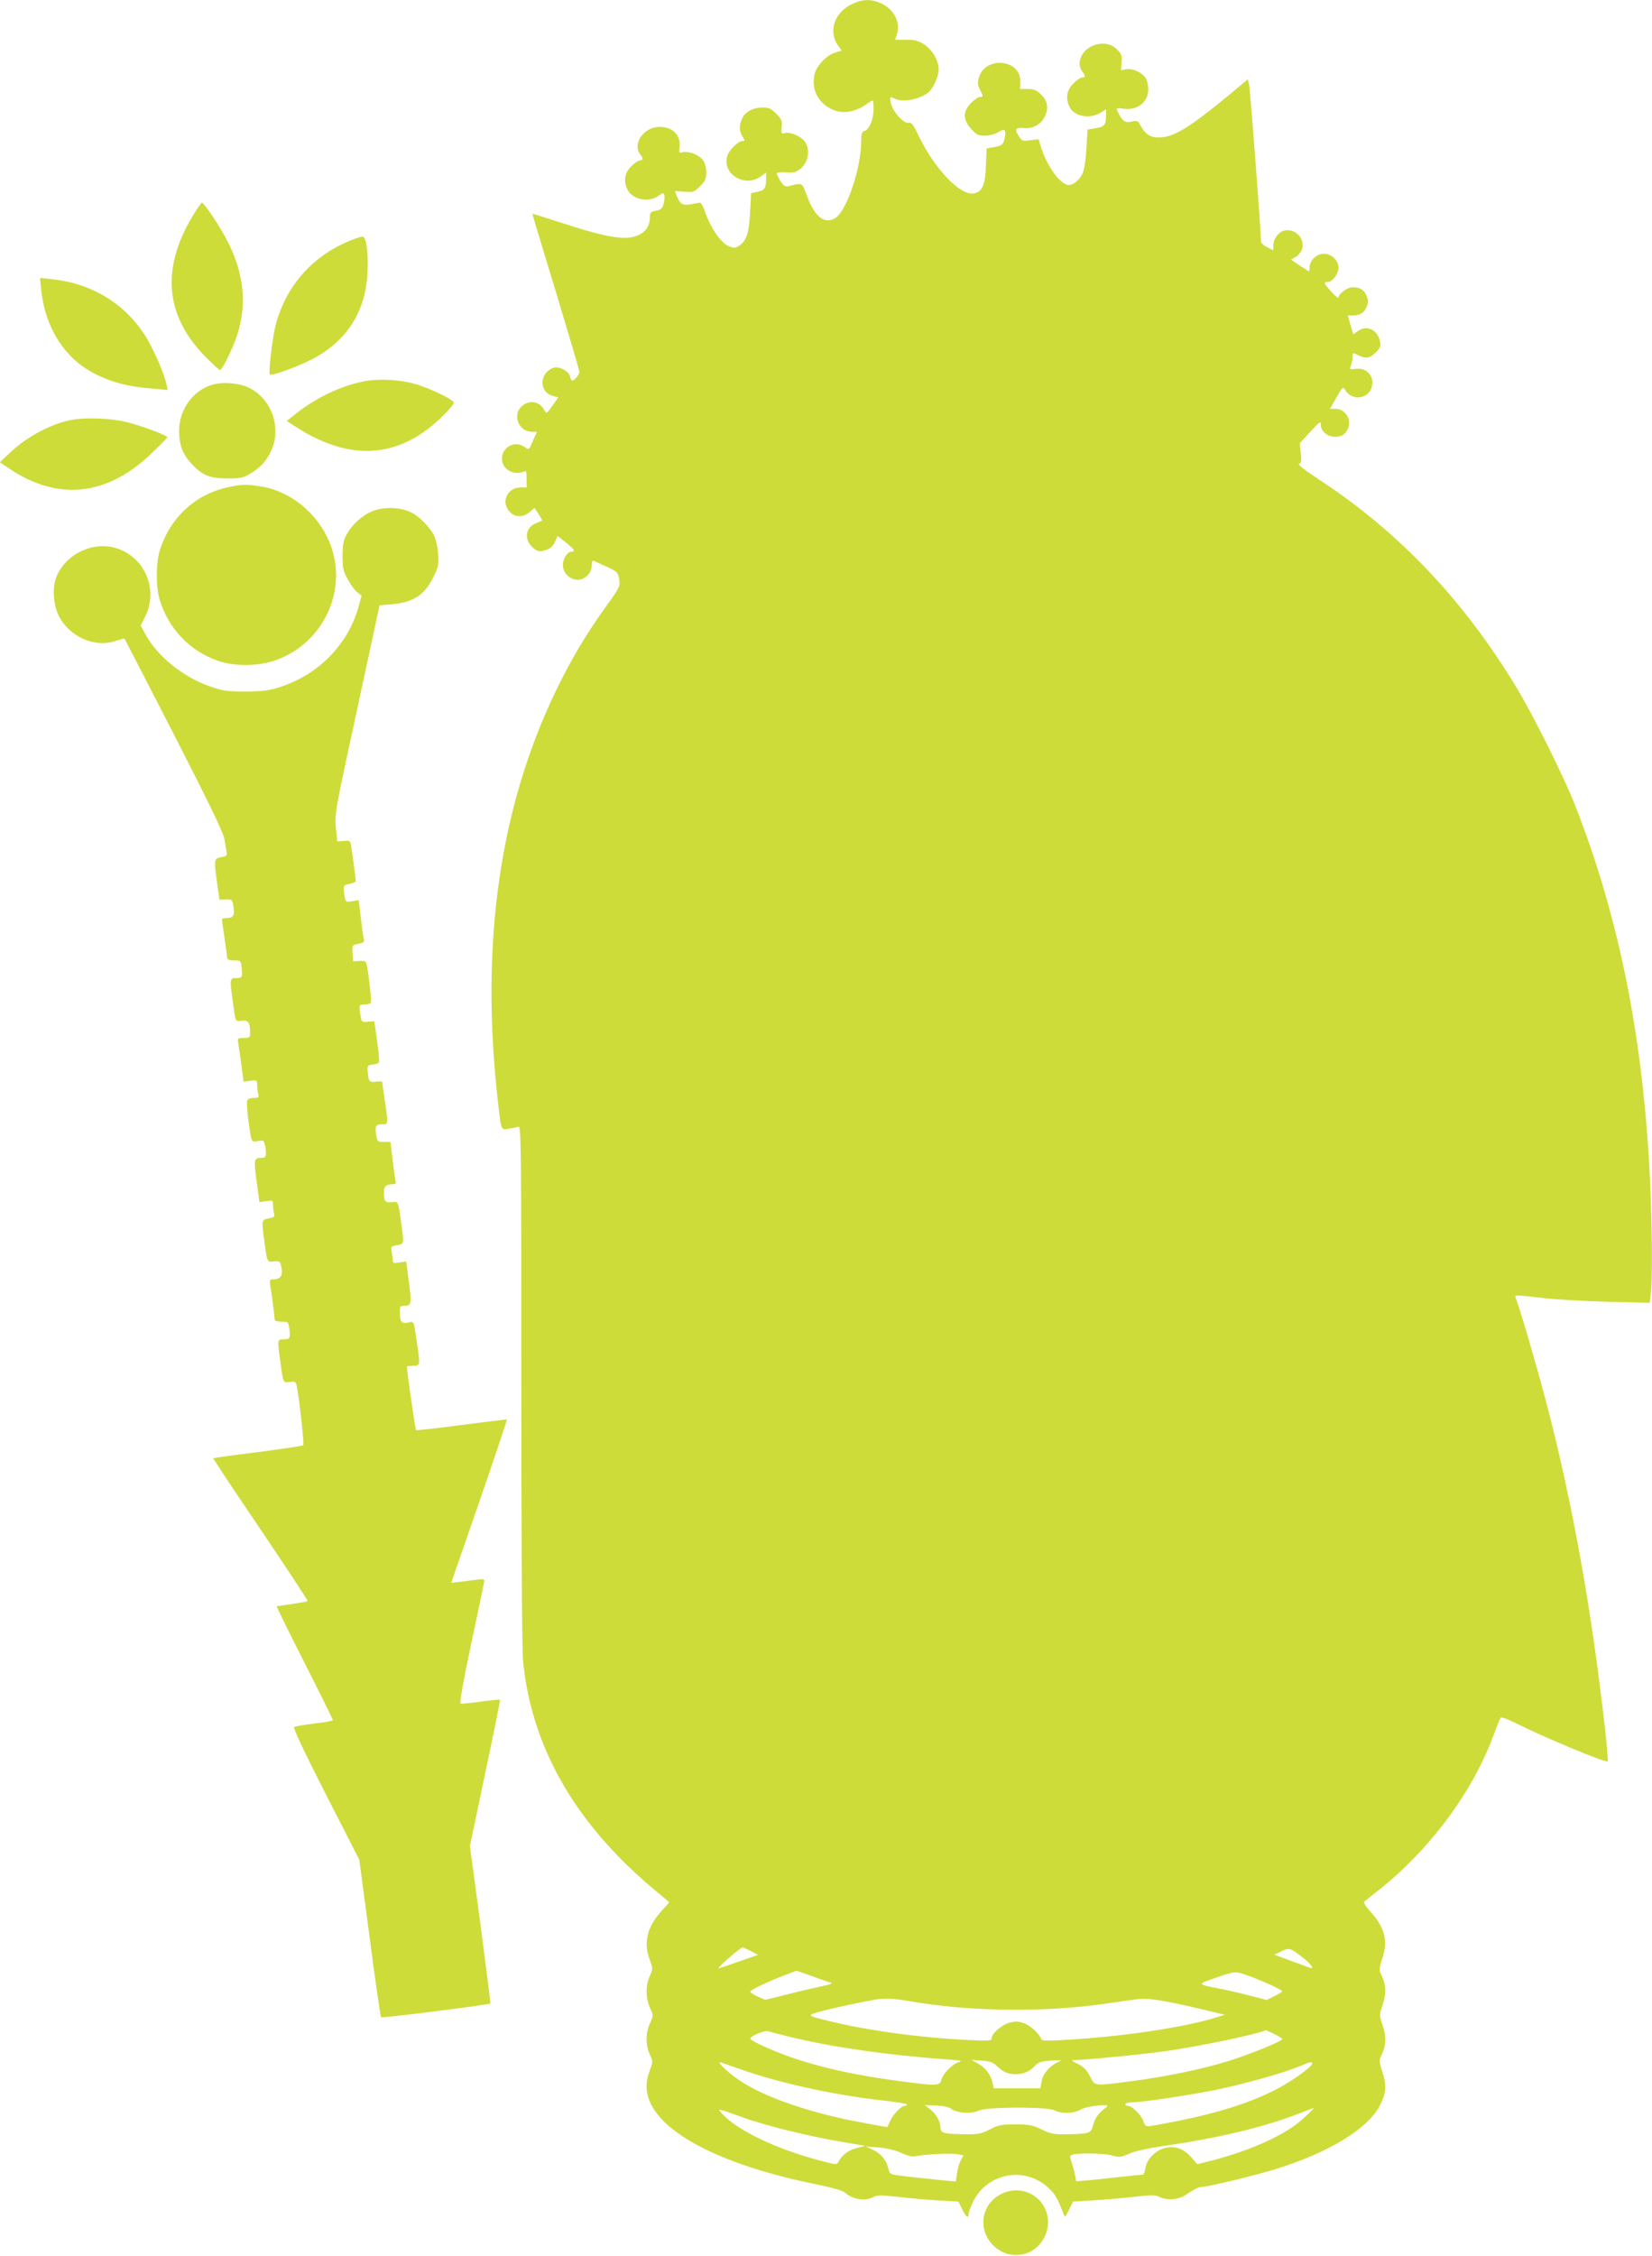 <?xml version="1.0" standalone="no"?>
<!DOCTYPE svg PUBLIC "-//W3C//DTD SVG 20010904//EN"
 "http://www.w3.org/TR/2001/REC-SVG-20010904/DTD/svg10.dtd">
<svg version="1.0" xmlns="http://www.w3.org/2000/svg"
 width="938pt" height="1280pt" viewBox="0 0 938 1280"
 preserveAspectRatio="xMidYMid meet">
<g transform="translate(0,1280) scale(0.1,-0.1)"
fill="#cddc39" stroke="none">
<path d="M4830 12773 c-94 -48 -127 -153 -72 -231 l21 -29 -38 -12 c-49 -14
-108 -78 -117 -126 -14 -76 11 -138 74 -181 63 -43 142 -39 216 11 20 14 39
25 41 25 3 0 5 -22 5 -50 0 -57 -25 -116 -51 -123 -15 -4 -19 -15 -19 -54 0
-160 -85 -408 -151 -443 -60 -32 -113 11 -156 126 -31 82 -23 77 -109 57 -16
-3 -27 4 -43 30 -11 19 -21 38 -21 43 0 5 24 8 53 6 46 -3 58 0 85 23 39 33
52 97 28 142 -17 35 -84 66 -119 58 -21 -6 -22 -3 -19 34 4 36 0 45 -31 76
-29 29 -42 35 -76 35 -53 0 -97 -22 -116 -60 -19 -38 -19 -74 1 -105 14 -22
15 -25 1 -25 -25 0 -75 -48 -87 -84 -33 -101 97 -183 188 -118 l32 23 0 -38
c0 -50 -10 -64 -51 -72 l-34 -7 -6 -109 c-6 -118 -20 -162 -63 -190 -22 -14
-28 -14 -60 -1 -43 18 -101 103 -131 189 -10 31 -24 57 -30 57 -5 -1 -29 -5
-52 -9 -47 -9 -63 1 -81 50 l-10 25 54 -4 c51 -4 56 -2 89 31 30 30 35 42 35
80 0 29 -7 53 -20 70 -23 30 -81 51 -114 43 -20 -5 -22 -2 -18 24 10 71 -36
120 -113 120 -89 0 -156 -95 -110 -156 19 -25 19 -34 -1 -34 -9 0 -31 -15 -50
-34 -37 -37 -45 -82 -22 -130 26 -58 120 -78 177 -37 26 19 29 19 33 3 3 -9 1
-31 -4 -49 -7 -26 -15 -33 -43 -39 -31 -5 -35 -10 -35 -38 0 -45 -21 -79 -60
-98 -70 -35 -173 -20 -437 66 -92 30 -169 54 -170 53 -1 -1 59 -200 133 -442
73 -242 134 -447 134 -456 0 -15 -29 -49 -42 -49 -3 0 -9 12 -12 26 -8 29 -64
58 -93 47 -82 -29 -84 -139 -3 -160 l30 -8 -33 -47 c-34 -47 -34 -47 -47 -24
-25 48 -84 59 -126 22 -57 -49 -20 -146 56 -146 l29 0 -21 -47 c-26 -60 -23
-58 -50 -39 -54 38 -128 0 -128 -67 0 -59 66 -98 123 -73 15 7 17 2 17 -41 l0
-49 -35 0 c-76 0 -113 -87 -60 -139 31 -32 75 -32 112 -1 l28 24 23 -35 c13
-19 22 -36 20 -37 -1 -1 -17 -8 -34 -15 -59 -23 -70 -87 -24 -133 26 -25 36
-29 62 -24 38 8 58 23 72 58 l12 27 44 -35 c49 -39 60 -54 37 -54 -25 0 -51
-39 -51 -77 0 -44 40 -83 85 -83 40 0 79 39 79 80 0 18 4 30 8 28 5 -1 39 -16
75 -33 63 -29 66 -32 73 -72 6 -40 3 -46 -79 -160 -115 -161 -197 -300 -283
-478 -318 -662 -427 -1432 -328 -2315 20 -179 18 -173 62 -165 21 3 45 8 55
11 16 5 17 -69 17 -1463 0 -866 4 -1509 10 -1568 39 -405 218 -775 534 -1102
54 -57 143 -140 197 -184 55 -45 99 -83 99 -84 0 -1 -19 -22 -41 -46 -84 -90
-107 -181 -70 -279 19 -51 19 -51 -1 -97 -24 -54 -22 -127 6 -184 16 -34 16
-37 -3 -80 -26 -55 -26 -122 -2 -176 19 -41 19 -43 0 -93 -25 -67 -24 -124 5
-185 87 -188 437 -359 941 -460 83 -17 148 -35 160 -45 48 -42 116 -53 165
-27 20 11 45 11 135 1 61 -7 163 -16 228 -20 l119 -7 21 -43 c22 -46 37 -56
37 -26 0 10 12 41 26 70 84 168 306 202 437 67 31 -31 42 -52 75 -135 9 -25
10 -24 32 21 l23 46 116 7 c64 4 168 13 231 20 96 11 120 11 142 0 42 -21 108
-17 147 9 61 39 76 47 96 47 32 0 304 66 414 100 300 92 523 227 593 357 39
73 43 115 18 193 -20 61 -20 70 -7 96 27 54 30 106 8 170 -20 59 -20 59 0 118
22 64 19 116 -8 170 -13 26 -13 35 7 96 32 100 12 175 -72 266 -23 25 -37 48
-32 53 5 4 45 36 89 71 289 231 528 555 646 875 18 50 36 94 40 98 3 5 42 -9
85 -31 159 -80 513 -227 522 -217 8 7 -35 381 -78 680 -70 486 -164 957 -275
1375 -50 189 -141 502 -165 564 -11 31 -25 30 145 11 72 -9 238 -18 371 -22
l241 -6 6 48 c10 70 8 367 -3 625 -37 817 -174 1506 -426 2149 -66 168 -239
514 -334 671 -300 495 -667 881 -1115 1175 -82 54 -130 91 -120 93 14 3 16 13
11 60 l-6 57 60 65 c55 60 60 63 60 38 0 -60 95 -91 138 -45 48 51 13 137 -55
137 l-31 0 36 64 c37 64 37 64 52 40 35 -56 119 -51 145 9 26 63 -19 123 -87
114 -36 -5 -36 -4 -27 20 5 13 9 35 9 49 0 24 1 24 30 9 43 -22 68 -19 102 15
25 26 29 36 24 62 -13 66 -76 96 -125 60 l-27 -19 -16 53 -15 54 29 0 c41 0
63 14 78 50 10 24 10 36 0 60 -15 36 -37 50 -80 50 -30 0 -80 -37 -80 -59 0
-6 -18 9 -40 33 -45 49 -48 56 -21 56 27 0 61 46 61 82 0 40 -40 78 -83 78
-40 0 -78 -35 -81 -74 0 -14 -2 -26 -4 -26 -1 0 -25 15 -52 33 l-50 34 24 13
c14 7 30 26 37 41 24 59 -33 124 -97 111 -32 -6 -64 -47 -64 -83 l0 -29 -35
17 c-19 9 -35 24 -35 32 1 48 -62 870 -68 893 l-7 28 -109 -91 c-227 -187
-313 -239 -397 -239 -49 0 -77 19 -104 69 -13 26 -18 28 -49 21 -37 -8 -51 0
-75 47 -16 31 -15 32 29 26 79 -11 140 38 140 111 0 23 -7 52 -16 64 -22 32
-72 55 -108 49 l-31 -5 3 44 c4 38 0 48 -26 74 -71 71 -212 16 -212 -83 0 -13
7 -32 15 -43 19 -25 19 -34 -1 -34 -9 0 -31 -15 -50 -34 -38 -38 -45 -85 -20
-135 27 -52 114 -68 174 -31 l32 20 0 -38 c0 -51 -9 -61 -61 -70 l-44 -7 -6
-105 c-3 -60 -12 -120 -21 -141 -17 -39 -52 -69 -80 -69 -46 0 -126 110 -158
218 l-13 42 -47 -6 c-42 -6 -48 -4 -63 20 -28 43 -23 54 26 49 54 -5 102 23
123 73 19 46 11 84 -27 120 -23 22 -39 29 -74 29 l-43 0 1 42 c5 126 -197 147
-234 25 -9 -32 -8 -44 5 -70 20 -39 20 -42 0 -42 -9 0 -31 -15 -50 -34 -48
-48 -47 -96 1 -148 29 -33 40 -38 77 -38 25 0 56 8 76 20 39 24 48 12 35 -41
-8 -30 -14 -35 -55 -43 l-46 -9 -4 -98 c-3 -110 -22 -151 -72 -157 -78 -10
-223 145 -312 332 -29 61 -39 73 -55 69 -25 -7 -86 58 -99 106 -11 41 -8 46
18 32 46 -25 148 -5 196 37 26 23 56 91 56 127 0 51 -35 111 -81 142 -36 23
-53 28 -105 27 l-62 0 10 28 c23 67 -13 142 -85 177 -59 29 -112 27 -177 -6z
m-568 -11044 l42 -22 -109 -38 c-61 -21 -112 -39 -114 -39 -15 0 121 118 137
120 1 0 22 -10 44 -21z m3146 -46 c43 -35 57 -61 25 -48 -10 4 -58 22 -108 40
l-90 33 40 19 c45 23 53 20 133 -44z m-2688 -135 c8 -3 -12 -11 -45 -17 -33
-7 -121 -27 -195 -46 l-135 -33 -42 18 c-24 11 -43 23 -43 28 0 10 101 58 199
95 l64 24 91 -32 c50 -18 98 -35 106 -37z m2361 43 c75 -26 199 -82 199 -90 0
-4 -20 -17 -44 -28 l-44 -22 -93 24 c-52 14 -130 32 -174 40 -130 26 -129 25
-25 61 114 39 113 39 181 15z m-1922 -146 c348 -61 768 -66 1126 -14 77 12
160 23 185 26 51 6 163 -13 355 -59 l130 -31 -59 -18 c-175 -53 -495 -101
-792 -121 -154 -10 -188 -10 -192 1 -10 31 -67 82 -103 92 -30 10 -48 9 -81 0
-44 -14 -98 -62 -98 -89 0 -13 -17 -14 -137 -8 -264 13 -547 51 -758 101 -161
38 -161 38 -69 63 67 18 217 50 304 65 51 9 107 7 189 -8z m-659 -207 c239
-57 550 -101 875 -124 81 -6 94 -9 69 -16 -36 -9 -91 -66 -100 -103 -8 -32
-29 -32 -232 -5 -338 45 -578 107 -784 202 -38 17 -68 35 -68 40 0 14 83 48
100 42 8 -3 71 -19 140 -36z m2735 20 c25 -12 45 -25 45 -29 0 -12 -179 -85
-300 -123 -147 -46 -361 -91 -557 -116 -216 -28 -206 -29 -234 28 -18 35 -35
53 -69 70 -36 18 -40 22 -20 22 58 0 387 32 520 51 184 26 504 92 567 118 1 1
23 -9 48 -21z m-1577 -180 c38 -36 65 -48 106 -48 47 0 82 14 111 46 21 22 35
27 92 31 65 4 67 3 37 -10 -46 -22 -84 -67 -90 -109 l-7 -38 -132 0 -133 0 -7
33 c-10 45 -40 84 -83 108 l-37 20 58 -4 c45 -3 64 -9 85 -29z m-1431 -28
c217 -75 538 -144 802 -171 66 -8 121 -17 121 -21 0 -4 -6 -8 -13 -8 -20 0
-68 -50 -83 -86 -8 -19 -16 -34 -17 -34 -2 0 -55 9 -118 21 -311 55 -579 147
-725 247 -68 46 -132 110 -99 98 11 -4 71 -25 132 -46z m3223 40 c0 -18 -113
-99 -201 -145 -175 -90 -392 -154 -715 -209 -27 -4 -32 -1 -43 29 -13 36 -63
85 -87 85 -8 0 -14 5 -14 10 0 6 16 10 35 10 57 0 319 39 479 71 163 34 382
95 473 133 67 28 73 29 73 16z m-2047 -258 c25 -22 117 -28 154 -9 42 22 389
23 430 2 39 -21 112 -19 149 4 37 22 179 36 147 14 -43 -31 -65 -59 -75 -99
-14 -50 -18 -52 -143 -55 -81 -1 -96 1 -150 27 -52 25 -71 29 -150 29 -79 0
-96 -3 -145 -29 -50 -25 -64 -28 -145 -27 -118 2 -135 7 -135 38 0 34 -24 77
-60 105 l-29 23 67 -3 c43 -3 73 -9 85 -20z m2001 -50 c-96 -92 -295 -183
-526 -243 l-80 -20 -35 40 c-42 49 -94 67 -152 51 -52 -14 -100 -64 -107 -112
-4 -21 -10 -38 -14 -38 -5 0 -66 -6 -137 -14 -70 -8 -154 -17 -185 -19 l-57
-5 -7 36 c-4 20 -13 53 -20 74 -12 34 -11 37 9 42 42 10 182 7 224 -6 39 -11
48 -10 95 11 34 15 112 32 214 46 297 44 548 104 740 178 49 19 91 35 94 35 3
1 -22 -25 -56 -56z m-3193 5 c123 -46 386 -111 563 -140 l140 -24 -48 -12
c-47 -11 -82 -37 -104 -76 -10 -20 -11 -20 -84 -1 -258 65 -489 174 -578 272
-30 32 -31 32 111 -19z m907 -204 c39 -18 62 -23 85 -18 53 11 196 17 232 11
l35 -7 -15 -29 c-9 -16 -18 -50 -21 -74 l-7 -45 -46 4 c-106 10 -259 27 -293
32 -31 5 -38 10 -44 37 -10 47 -42 86 -88 107 l-41 19 75 -6 c47 -4 95 -16
128 -31z"/>
<path d="M1111 11602 c-201 -314 -180 -594 64 -835 37 -37 70 -67 74 -67 12 0
70 116 96 194 57 170 42 342 -45 521 -39 82 -140 235 -154 235 -2 0 -18 -22
-35 -48z"/>
<path d="M1968 11426 c-204 -89 -347 -257 -403 -471 -18 -68 -42 -272 -33
-280 10 -10 157 44 239 86 195 101 302 266 315 481 7 115 -5 212 -26 215 -8 2
-50 -12 -92 -31z"/>
<path d="M234 11157 c22 -222 139 -400 318 -485 94 -45 182 -67 312 -77 l88
-8 -7 34 c-14 65 -81 216 -129 287 -117 176 -303 286 -524 308 l-65 7 7 -66z"/>
<path d="M2065 10636 c-127 -25 -262 -89 -374 -175 l-63 -50 58 -37 c301 -193
575 -175 813 51 54 52 82 86 77 93 -11 19 -133 77 -208 100 -89 28 -215 35
-303 18z"/>
<path d="M1199 10615 c-108 -35 -184 -145 -182 -265 1 -76 19 -125 70 -181 59
-65 104 -84 203 -84 74 0 91 3 130 27 60 35 94 73 121 133 58 130 1 291 -126
354 -59 29 -153 36 -216 16z"/>
<path d="M395 10415 c-106 -22 -238 -92 -324 -171 l-72 -67 52 -35 c276 -186
552 -158 804 80 52 50 95 93 95 97 0 9 -121 56 -212 81 -96 27 -251 34 -343
15z"/>
<path d="M1290 10034 c-183 -39 -330 -178 -384 -363 -21 -70 -21 -202 0 -272
49 -165 171 -294 335 -350 87 -30 218 -30 310 0 253 81 404 344 344 599 -47
199 -219 361 -415 392 -82 13 -110 12 -190 -6z"/>
<path d="M2116 9900 c-58 -23 -119 -78 -149 -135 -17 -31 -22 -57 -22 -120 0
-70 4 -87 30 -133 16 -30 40 -63 54 -73 l24 -19 -17 -63 c-59 -212 -225 -383
-441 -454 -68 -22 -98 -26 -200 -27 -108 0 -128 3 -206 30 -152 54 -295 170
-363 294 l-27 50 27 55 c67 139 9 305 -131 371 -136 65 -312 -4 -373 -145 -26
-60 -21 -158 11 -224 60 -121 206 -186 327 -143 24 8 45 14 47 12 1 -1 128
-247 282 -547 191 -372 281 -558 285 -589 4 -25 9 -57 12 -71 5 -24 1 -27 -30
-33 -42 -8 -42 -13 -22 -156 l12 -85 36 1 c37 1 37 0 44 -44 7 -48 -2 -62 -43
-62 -13 0 -23 -3 -23 -7 0 -5 7 -53 15 -108 8 -55 15 -106 15 -112 0 -8 15
-13 39 -13 38 0 39 -1 43 -42 6 -54 4 -58 -33 -58 -34 0 -35 -6 -18 -127 17
-126 14 -120 52 -115 37 4 47 -10 47 -70 0 -25 -3 -28 -36 -28 -35 0 -36 -1
-31 -32 3 -18 11 -74 18 -124 l12 -92 38 5 c37 5 39 4 39 -23 0 -16 3 -39 6
-51 6 -20 3 -23 -25 -23 -19 0 -34 -6 -37 -15 -4 -8 -1 -54 5 -102 19 -140 16
-135 55 -128 29 6 34 4 39 -17 4 -12 7 -35 7 -50 0 -22 -5 -28 -22 -28 -46 0
-48 -7 -31 -134 l16 -118 39 6 c36 6 38 5 38 -21 0 -16 3 -38 6 -49 5 -18 0
-22 -30 -28 -41 -8 -41 -7 -26 -123 17 -128 16 -126 55 -121 27 3 35 0 39 -17
16 -60 3 -85 -45 -85 -17 0 -19 -5 -15 -32 8 -44 26 -187 26 -199 0 -5 17 -9
39 -9 38 0 38 -1 44 -42 7 -52 3 -58 -34 -58 -34 0 -34 -4 -19 -115 19 -139
16 -131 55 -127 29 4 35 1 39 -19 14 -63 44 -335 38 -340 -4 -4 -119 -21 -257
-39 -137 -17 -252 -33 -254 -35 -2 -2 119 -184 269 -405 149 -221 270 -404
267 -406 -2 -2 -42 -9 -88 -16 -46 -6 -86 -12 -88 -14 -1 -1 69 -146 158 -320
89 -175 161 -321 161 -325 0 -4 -47 -13 -104 -19 -57 -7 -109 -16 -116 -20 -7
-5 52 -130 179 -380 l191 -373 59 -444 c32 -244 61 -447 65 -450 6 -6 614 71
620 78 2 2 -24 204 -56 449 l-60 445 87 413 c48 227 86 414 84 417 -3 2 -51
-3 -109 -11 -58 -8 -110 -13 -115 -12 -7 2 15 126 61 343 40 187 73 346 74
354 0 10 -10 12 -42 7 -24 -3 -66 -8 -94 -12 l-52 -6 160 462 c88 254 158 463
156 465 -1 1 -117 -13 -257 -31 -140 -19 -257 -32 -259 -29 -4 4 -50 324 -52
358 0 4 16 7 35 7 40 0 41 1 25 113 -22 150 -17 139 -52 132 -37 -9 -48 4 -48
58 0 32 3 37 23 37 43 0 45 8 29 133 l-16 119 -38 -6 c-33 -5 -38 -4 -38 13 0
10 -3 32 -6 48 -6 28 -4 31 30 37 41 8 40 7 26 111 -20 144 -17 138 -55 133
-38 -4 -45 4 -45 57 0 34 13 45 51 45 15 0 19 5 15 18 -2 9 -10 63 -17 120
l-12 102 -37 0 c-36 0 -38 2 -44 41 -8 50 -3 59 35 59 34 0 34 -2 14 135 -8
55 -15 102 -15 105 0 4 -15 4 -34 2 -39 -5 -43 0 -48 53 -3 39 -2 40 32 45 34
5 35 6 31 45 -1 22 -8 76 -14 120 l-12 80 -36 -3 c-35 -3 -36 -2 -42 35 -10
60 -9 63 22 63 17 0 33 4 36 10 5 9 -6 119 -21 207 -6 30 -9 32 -43 30 l-36
-2 -3 46 c-3 46 -3 47 33 53 28 6 35 11 31 24 -3 9 -10 64 -17 121 l-12 103
-37 -6 c-37 -6 -38 -5 -44 32 -9 57 -8 59 29 66 19 4 35 11 35 16 0 11 -19
155 -26 198 -5 32 -7 33 -42 30 l-37 -3 -8 80 c-7 78 -4 95 121 670 l127 590
70 6 c122 11 186 52 236 155 29 58 31 71 27 132 -3 37 -13 83 -23 102 -24 49
-82 108 -130 132 -58 30 -156 34 -219 8z"/>
<path d="M5669 341 c-101 -63 -115 -197 -30 -282 85 -85 219 -71 282 30 46 72
38 163 -19 225 -60 64 -158 75 -233 27z"/>
</g>
</svg>
